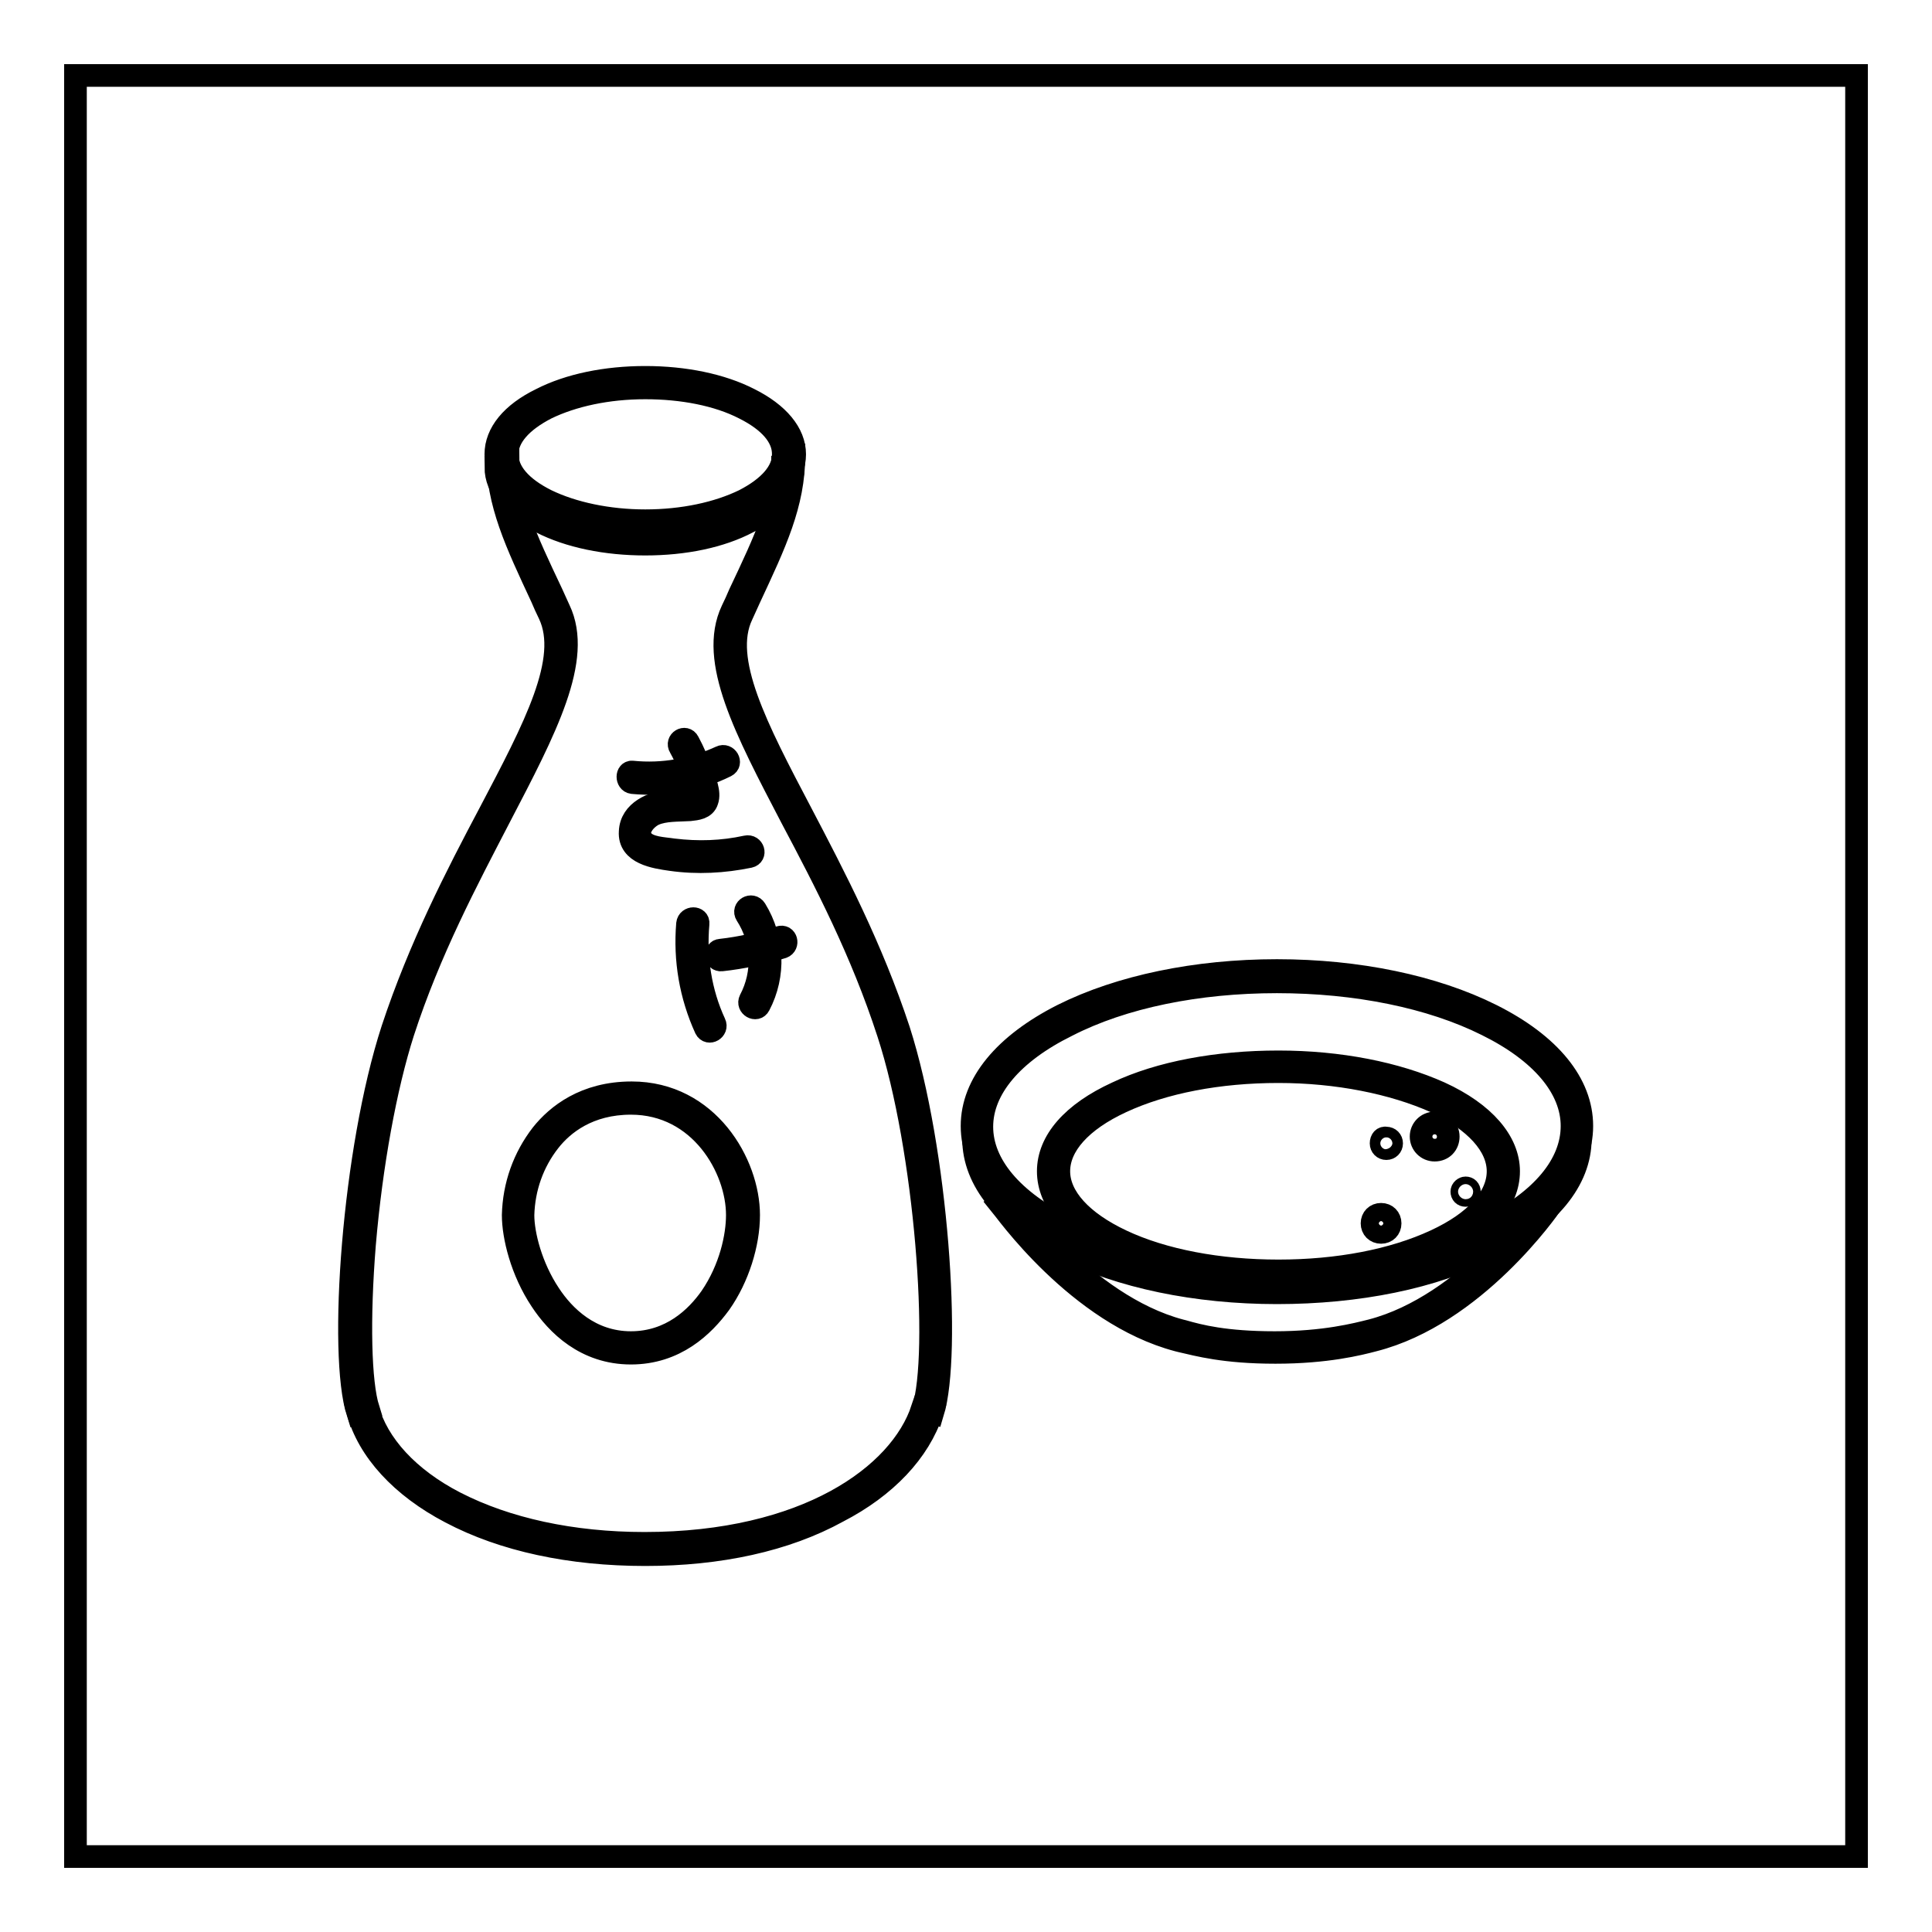 <?xml version="1.0" encoding="utf-8"?>
<!-- Svg Vector Icons : http://www.onlinewebfonts.com/icon -->
<!DOCTYPE svg PUBLIC "-//W3C//DTD SVG 1.1//EN" "http://www.w3.org/Graphics/SVG/1.1/DTD/svg11.dtd">
<svg version="1.1" xmlns="http://www.w3.org/2000/svg" xmlns:xlink="http://www.w3.org/1999/xlink" x="0px" y="0px" viewBox="0 0 256 256" enable-background="new 0 0 256 256" xml:space="preserve">
<g> <path stroke-width="3" fill-opacity="0" stroke="#000000"  d="M10,10h236v236H10V10z"/> <path stroke-width="3" fill-opacity="0" stroke="#000000"  d="M169.2,169.8c-10.7,0-20.8-2.1-28.4-5.9c-7.8-3.9-12-9.1-12-14.7c0-5.6,4.3-10.8,12-14.7 c7.6-3.8,17.7-5.9,28.4-5.9s20.8,2.1,28.4,5.9c7.8,3.9,12,9.1,12,14.7c0,5.6-4.3,10.8-12,14.7C190,167.7,179.9,169.8,169.2,169.8z  M169.2,130.1c-10.5,0-20.4,2-27.8,5.8c-7.3,3.6-11.3,8.4-11.3,13.4c0,5,4,9.8,11.3,13.4c7.4,3.7,17.3,5.8,27.8,5.8 c10.5,0,20.4-2,27.8-5.8c7.3-3.6,11.3-8.4,11.3-13.5c0-5-4-9.8-11.3-13.4C189.6,132.1,179.7,130.1,169.2,130.1z"/> <path stroke-width="3" fill-opacity="0" stroke="#000000"  d="M169.2,171.3c-10.7,0-20.8-2.1-28.3-5.9c-7.7-3.8-11.9-9-11.9-14.5h0.9c0,10.7,17.6,19.4,39.3,19.4 s39.3-8.7,39.3-19.4h0.9c0,5.5-4.2,10.6-11.9,14.5C190,169.3,179.9,171.3,169.2,171.3L169.2,171.3z M85.5,72.1 c-5.2,0-10.1-1-13.8-2.9c-3.8-1.9-6-4.5-6-7.3h1.4c0,2.3,1.8,4.4,5.2,6.1c3.5,1.8,8.2,2.7,13.1,2.7c5,0,9.6-1,13.1-2.7 c3.4-1.7,5.2-3.8,5.2-6.1h1.4c0,2.8-2.1,5.4-6,7.3C95.5,71.1,90.7,72.1,85.5,72.1z"/> <path stroke-width="3" fill-opacity="0" stroke="#000000"  d="M85.5,70.4c-5.2,0-10.1-1-13.8-2.9c-3.8-1.9-6-4.5-6-7.3c0-2.8,2.1-5.4,6-7.3C75.4,51,80.3,50,85.5,50 s10.1,1,13.8,2.9c3.8,1.9,6,4.5,6,7.3c0,2.8-2.1,5.4-6,7.3C95.5,69.4,90.7,70.4,85.5,70.4z M85.5,51.4c-5,0-9.6,1-13.1,2.7 c-3.3,1.7-5.2,3.8-5.2,6.1s1.8,4.4,5.2,6.1c3.5,1.7,8.2,2.7,13.1,2.7c5,0,9.6-1,13.1-2.7c3.3-1.7,5.2-3.8,5.2-6.1s-1.8-4.4-5.2-6.1 C95.1,52.3,90.4,51.4,85.5,51.4z M85.5,206c-9.9,0-18.8-1.9-25.8-5.6c-6.5-3.4-10.9-8.2-12.3-13.4l1.3-0.4 c1.3,4.8,5.4,9.3,11.6,12.5c6.8,3.5,15.5,5.4,25.1,5.4c21.4,0,33.9-9,36.8-17.8l1.3,0.4c-1.7,5.2-6.1,9.9-12.5,13.2 C104.1,204.1,95.3,206,85.5,206z"/> <path stroke-width="3" fill-opacity="0" stroke="#000000"  d="M47.4,187.2c-2.5-7.8-0.6-34.8,4.6-50.8c3.6-10.9,8.5-20.4,12.9-28.7c6-11.4,10.7-20.3,7.9-26.3 c-0.4-0.8-0.7-1.5-1-2.2c-3.4-7.3-5.9-12.5-5.9-19h1.4c0,6.2,2.3,11,5.8,18.4c0.3,0.7,0.7,1.5,1,2.2c3.1,6.5-1.8,15.8-7.9,27.5 c-4.3,8.3-9.3,17.7-12.8,28.5c-2.3,7.2-4.2,17.5-5.1,28.1c-0.8,9.9-0.6,18.3,0.5,21.8L47.4,187.2z M123.6,187.2l-1.3-0.4 c2.4-7.5,0.4-34.6-4.6-49.9c-3.5-10.8-8.4-20.2-12.8-28.5c-6.1-11.7-11-20.9-7.9-27.5c0.4-0.8,0.7-1.5,1-2.2 c3.5-7.4,5.8-12.2,5.8-18.4h1.4c0,6.5-2.5,11.7-5.9,19l-1,2.2c-2.8,5.9,1.9,14.9,7.9,26.3c4.4,8.4,9.3,17.8,12.9,28.7 C124.2,152.4,126,179.4,123.6,187.2L123.6,187.2z M83.6,179.3c-6,0-9.8-3.8-11.9-7c-2.6-3.9-3.7-8.5-3.7-11.3 c0.1-3.9,1.4-7.6,3.8-10.7c2-2.5,5.7-5.5,11.9-5.5c10.1,0,15.5,9.4,15.5,16.2c0,3.8-1.4,8.3-3.8,11.7 C93.2,175.7,89.5,179.3,83.6,179.3z M83.6,146.2c-5.6,0-9,2.7-10.8,5c-2.2,2.8-3.4,6.2-3.5,9.8c0,2.6,1.1,6.9,3.5,10.5 c1.9,2.9,5.4,6.4,10.8,6.4c5.3,0,8.7-3.3,10.6-6c2.6-3.8,3.5-8.1,3.5-10.9C97.7,154.8,92.8,146.2,83.6,146.2z M169,179.2 c-6.8,0-10.3-1-12.5-1.5l-0.4-0.1c-13.3-3.5-23.1-17.5-23.6-18.1l1.1-0.8c0.1,0.1,10,14.2,22.8,17.6l0.4,0.1 c2.1,0.6,5.5,1.5,12.1,1.5s10.8-1.1,12.8-1.6c12.8-3.3,22.7-17.4,22.8-17.6l1.1,0.8c-0.4,0.6-10.2,14.7-23.6,18.1 C180.1,178.1,175.8,179.2,169,179.2L169,179.2z"/> <path stroke-width="3" fill-opacity="0" stroke="#000000"  d="M169.4,169.8c-8.1,0-15.6-1.5-21.4-4.1c-5.9-2.7-9.1-6.5-9.1-10.5c0-4,3.2-7.7,9.1-10.4 c5.7-2.7,13.3-4.1,21.4-4.1c8.1,0,15.6,1.5,21.4,4.1c5.9,2.7,9.1,6.5,9.1,10.4c0,4-3.2,7.7-9.1,10.5 C185,168.4,177.4,169.8,169.4,169.8z M169.4,142c-7.9,0-15.2,1.4-20.8,4c-5.4,2.5-8.3,5.8-8.3,9.2c0,3.4,3,6.7,8.3,9.2 c5.5,2.6,12.9,4,20.8,4s15.2-1.4,20.8-4c5.4-2.5,8.3-5.8,8.3-9.2c0-3.4-3-6.7-8.3-9.2C184.6,143.5,177.2,142,169.4,142z"/> <path stroke-width="3" fill-opacity="0" stroke="#000000"  d="M190.1,152.4c-1,0-1.8-0.8-1.8-1.8s0.8-1.8,1.8-1.8c1,0,1.8,0.8,1.8,1.8S191.2,152.4,190.1,152.4z  M190.1,149.6c-0.5,0-0.9,0.4-0.9,0.9s0.4,0.9,0.9,0.9c0.5,0,0.9-0.4,0.9-0.9S190.6,149.6,190.1,149.6z M183,163.3 c-0.7,0-1.2-0.5-1.2-1.2s0.5-1.2,1.2-1.2s1.2,0.5,1.2,1.2C184.2,162.8,183.7,163.3,183,163.3z M183,161.8c-0.2,0-0.3,0.1-0.3,0.3 s0.1,0.3,0.3,0.3c0.2,0,0.3-0.1,0.3-0.3S183.1,161.8,183,161.8z"/> <path stroke-width="3" fill-opacity="0" stroke="#000000"  d="M193.7,157.9c0,0.3,0.2,0.5,0.5,0.5c0.3,0,0.5-0.2,0.5-0.5c0-0.3-0.2-0.5-0.5-0.5 C194,157.4,193.7,157.6,193.7,157.9L193.7,157.9z"/> <path stroke-width="3" fill-opacity="0" stroke="#000000"  d="M183,151.5c0,0.4,0.3,0.7,0.7,0.7c0.4,0,0.7-0.3,0.7-0.7s-0.3-0.7-0.7-0.7C183.3,150.7,183,151,183,151.5z" /> <path stroke-width="3" fill-opacity="0" stroke="#000000"  d="M83.8,103.7c4.3,0.4,8.6-0.3,12.4-2.2c0.8-0.4,0.1-1.6-0.7-1.2c-3.7,1.7-7.7,2.4-11.7,2 C83,102.2,83,103.6,83.8,103.7L83.8,103.7z"/> <path stroke-width="3" fill-opacity="0" stroke="#000000"  d="M90.1,99c0.9,1.6,1.6,3.4,2.1,5.2c0.1,0.3,0.4,1,0.3,1.2c-0.2,0.5-0.8,0.5-1.2,0.5 c-0.8,0.1-1.6,0.1-2.5,0.2c-2.3,0.2-5.2,1.4-5.3,4.1c-0.2,2.9,3.3,3.4,5.4,3.7c3.5,0.5,7,0.3,10.4-0.4c0.9-0.2,0.5-1.5-0.4-1.3 c-3.2,0.7-6.4,0.8-9.7,0.4c-1.2-0.2-3.3-0.2-4.1-1.3c-1-1.3,0.5-2.9,1.6-3.4c1.4-0.6,3.1-0.5,4.7-0.6c0.9-0.1,2-0.2,2.3-1.2 c0.4-1.1-0.3-2.7-0.7-3.7c-0.5-1.4-1.1-2.8-1.8-4.1C90.8,97.5,89.6,98.2,90.1,99L90.1,99z M91.1,122.4c-0.4,4.8,0.4,9.5,2.4,13.9 c0.4,0.8,1.6,0.1,1.2-0.7c-1.9-4.1-2.6-8.7-2.2-13.2C92.6,121.5,91.2,121.5,91.1,122.4z M95.6,127.2c2.8-0.3,5.5-0.9,8.1-1.7 c0.8-0.3,0.5-1.6-0.4-1.3c-2.5,0.8-5.1,1.4-7.8,1.7C94.7,125.9,94.7,127.3,95.6,127.2L95.6,127.2z"/> <path stroke-width="3" fill-opacity="0" stroke="#000000"  d="M98.9,121.2c2.2,3.4,2.4,7.7,0.5,11.3c-0.4,0.8,0.8,1.5,1.2,0.7c2.1-4,1.9-8.8-0.5-12.7 C99.6,119.7,98.4,120.4,98.9,121.2L98.9,121.2z"/></g>
</svg>